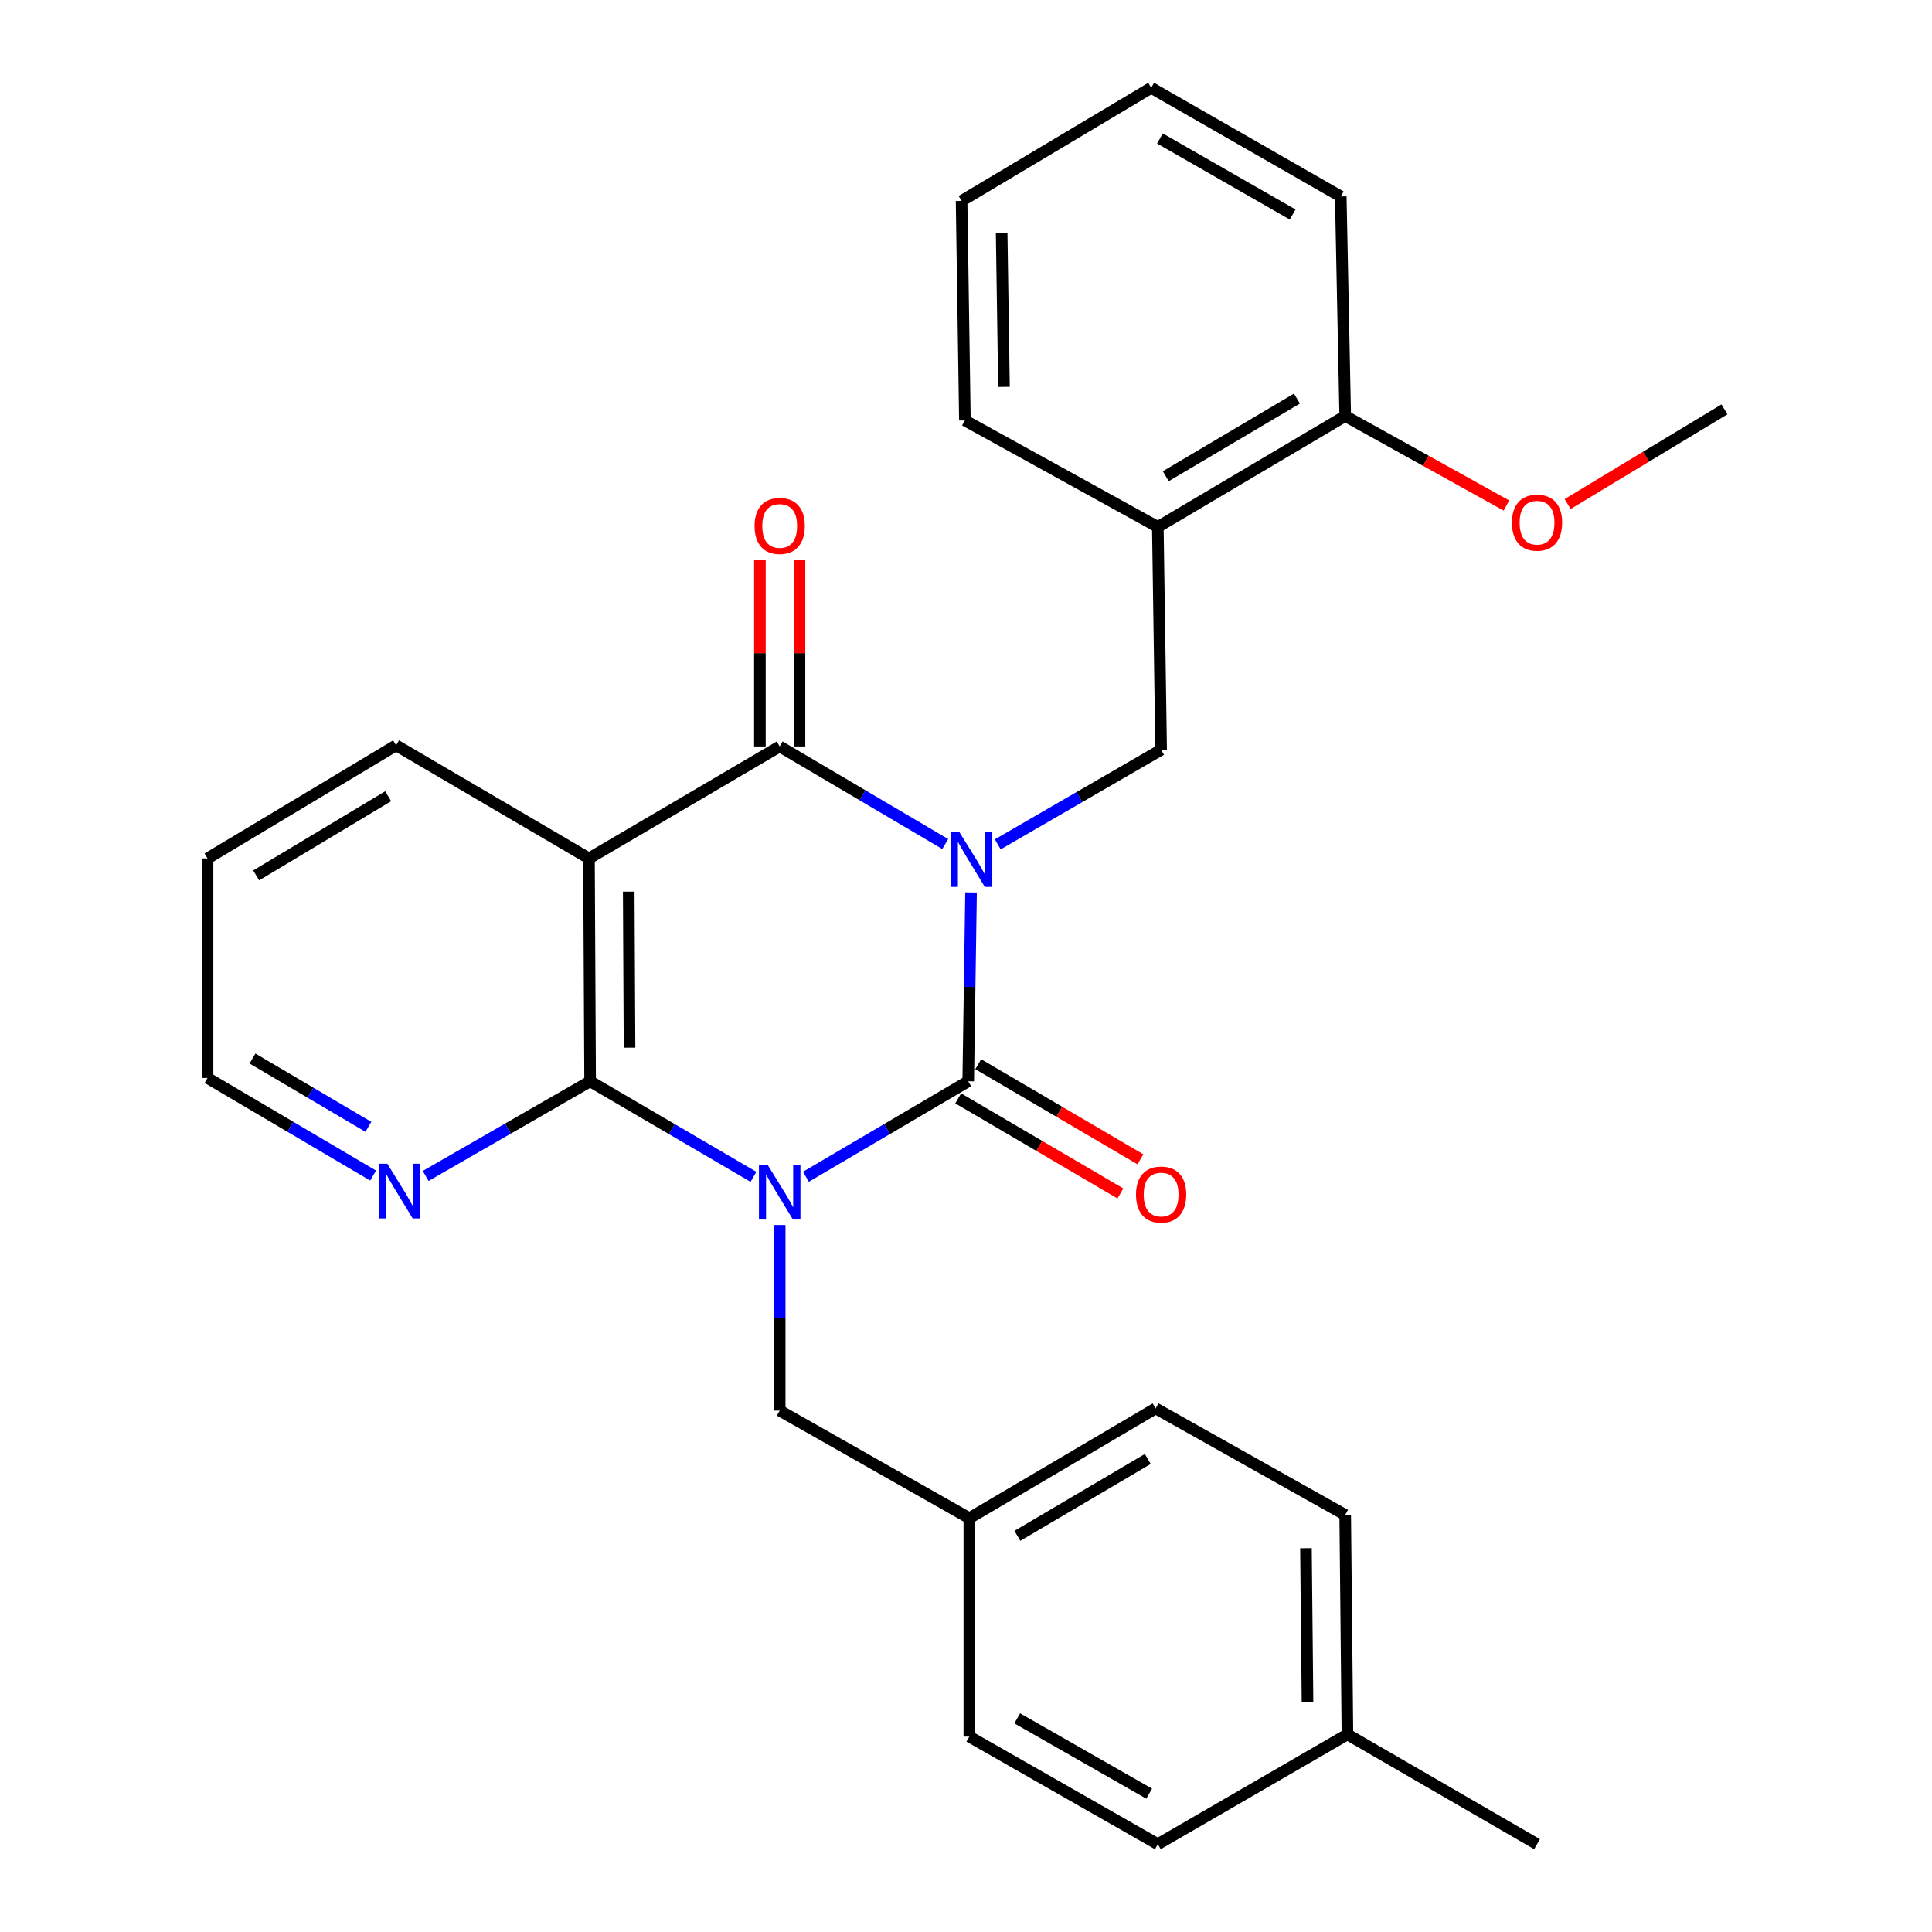 <?xml version='1.0' encoding='iso-8859-1'?>
<svg version='1.1' baseProfile='full'
              xmlns='http://www.w3.org/2000/svg'
                      xmlns:rdkit='http://www.rdkit.org/xml'
                      xmlns:xlink='http://www.w3.org/1999/xlink'
                  xml:space='preserve'
width='1000px' height='1000px' viewBox='0 0 1000 1000'>
<!-- END OF HEADER -->
<rect style='opacity:1.0;fill:#FFFFFF;stroke:none' width='1000' height='1000' x='0' y='0'> </rect>
<path class='bond-1' d='M 502.613,461.929 L 501.881,510.803' style='fill:none;fill-rule:evenodd;stroke:#0000FF;stroke-width:6px;stroke-linecap:butt;stroke-linejoin:miter;stroke-opacity:1' />
<path class='bond-1' d='M 501.881,510.803 L 501.15,559.677' style='fill:none;fill-rule:evenodd;stroke:#000000;stroke-width:6px;stroke-linecap:butt;stroke-linejoin:miter;stroke-opacity:1' />
<path class='bond-2' d='M 489.247,436.869 L 446.409,411.615' style='fill:none;fill-rule:evenodd;stroke:#0000FF;stroke-width:6px;stroke-linecap:butt;stroke-linejoin:miter;stroke-opacity:1' />
<path class='bond-2' d='M 446.409,411.615 L 403.571,386.361' style='fill:none;fill-rule:evenodd;stroke:#000000;stroke-width:6px;stroke-linecap:butt;stroke-linejoin:miter;stroke-opacity:1' />
<path class='bond-5' d='M 516.443,437.039 L 558.718,412.559' style='fill:none;fill-rule:evenodd;stroke:#0000FF;stroke-width:6px;stroke-linecap:butt;stroke-linejoin:miter;stroke-opacity:1' />
<path class='bond-5' d='M 558.718,412.559 L 600.994,388.079' style='fill:none;fill-rule:evenodd;stroke:#000000;stroke-width:6px;stroke-linecap:butt;stroke-linejoin:miter;stroke-opacity:1' />
<path class='bond-0' d='M 417.141,609.094 L 459.145,584.385' style='fill:none;fill-rule:evenodd;stroke:#0000FF;stroke-width:6px;stroke-linecap:butt;stroke-linejoin:miter;stroke-opacity:1' />
<path class='bond-0' d='M 459.145,584.385 L 501.15,559.677' style='fill:none;fill-rule:evenodd;stroke:#000000;stroke-width:6px;stroke-linecap:butt;stroke-linejoin:miter;stroke-opacity:1' />
<path class='bond-7' d='M 403.571,634.063 L 403.571,682.093' style='fill:none;fill-rule:evenodd;stroke:#0000FF;stroke-width:6px;stroke-linecap:butt;stroke-linejoin:miter;stroke-opacity:1' />
<path class='bond-7' d='M 403.571,682.093 L 403.571,730.124' style='fill:none;fill-rule:evenodd;stroke:#000000;stroke-width:6px;stroke-linecap:butt;stroke-linejoin:miter;stroke-opacity:1' />
<path class='bond-28' d='M 389.989,609.132 L 347.717,584.404' style='fill:none;fill-rule:evenodd;stroke:#0000FF;stroke-width:6px;stroke-linecap:butt;stroke-linejoin:miter;stroke-opacity:1' />
<path class='bond-28' d='M 347.717,584.404 L 305.445,559.677' style='fill:none;fill-rule:evenodd;stroke:#000000;stroke-width:6px;stroke-linecap:butt;stroke-linejoin:miter;stroke-opacity:1' />
<path class='bond-9' d='M 495.968,568.514 L 537.944,593.124' style='fill:none;fill-rule:evenodd;stroke:#000000;stroke-width:6px;stroke-linecap:butt;stroke-linejoin:miter;stroke-opacity:1' />
<path class='bond-9' d='M 537.944,593.124 L 579.919,617.734' style='fill:none;fill-rule:evenodd;stroke:#FF0000;stroke-width:6px;stroke-linecap:butt;stroke-linejoin:miter;stroke-opacity:1' />
<path class='bond-9' d='M 506.331,550.839 L 548.306,575.449' style='fill:none;fill-rule:evenodd;stroke:#000000;stroke-width:6px;stroke-linecap:butt;stroke-linejoin:miter;stroke-opacity:1' />
<path class='bond-9' d='M 548.306,575.449 L 590.281,600.059' style='fill:none;fill-rule:evenodd;stroke:#FF0000;stroke-width:6px;stroke-linecap:butt;stroke-linejoin:miter;stroke-opacity:1' />
<path class='bond-4' d='M 403.571,386.361 L 304.853,444.319' style='fill:none;fill-rule:evenodd;stroke:#000000;stroke-width:6px;stroke-linecap:butt;stroke-linejoin:miter;stroke-opacity:1' />
<path class='bond-10' d='M 413.814,386.361 L 413.814,338.059' style='fill:none;fill-rule:evenodd;stroke:#000000;stroke-width:6px;stroke-linecap:butt;stroke-linejoin:miter;stroke-opacity:1' />
<path class='bond-10' d='M 413.814,338.059 L 413.814,289.757' style='fill:none;fill-rule:evenodd;stroke:#FF0000;stroke-width:6px;stroke-linecap:butt;stroke-linejoin:miter;stroke-opacity:1' />
<path class='bond-10' d='M 393.327,386.361 L 393.327,338.059' style='fill:none;fill-rule:evenodd;stroke:#000000;stroke-width:6px;stroke-linecap:butt;stroke-linejoin:miter;stroke-opacity:1' />
<path class='bond-10' d='M 393.327,338.059 L 393.327,289.757' style='fill:none;fill-rule:evenodd;stroke:#FF0000;stroke-width:6px;stroke-linecap:butt;stroke-linejoin:miter;stroke-opacity:1' />
<path class='bond-3' d='M 305.445,559.677 L 304.853,444.319' style='fill:none;fill-rule:evenodd;stroke:#000000;stroke-width:6px;stroke-linecap:butt;stroke-linejoin:miter;stroke-opacity:1' />
<path class='bond-3' d='M 325.844,542.268 L 325.43,461.517' style='fill:none;fill-rule:evenodd;stroke:#000000;stroke-width:6px;stroke-linecap:butt;stroke-linejoin:miter;stroke-opacity:1' />
<path class='bond-8' d='M 305.445,559.677 L 262.886,584.176' style='fill:none;fill-rule:evenodd;stroke:#000000;stroke-width:6px;stroke-linecap:butt;stroke-linejoin:miter;stroke-opacity:1' />
<path class='bond-8' d='M 262.886,584.176 L 220.327,608.675' style='fill:none;fill-rule:evenodd;stroke:#0000FF;stroke-width:6px;stroke-linecap:butt;stroke-linejoin:miter;stroke-opacity:1' />
<path class='bond-13' d='M 304.853,444.319 L 205.021,385.78' style='fill:none;fill-rule:evenodd;stroke:#000000;stroke-width:6px;stroke-linecap:butt;stroke-linejoin:miter;stroke-opacity:1' />
<path class='bond-6' d='M 600.994,388.079 L 599.286,272.733' style='fill:none;fill-rule:evenodd;stroke:#000000;stroke-width:6px;stroke-linecap:butt;stroke-linejoin:miter;stroke-opacity:1' />
<path class='bond-11' d='M 599.286,272.733 L 696.273,215.333' style='fill:none;fill-rule:evenodd;stroke:#000000;stroke-width:6px;stroke-linecap:butt;stroke-linejoin:miter;stroke-opacity:1' />
<path class='bond-11' d='M 603.4,246.492 L 671.291,206.311' style='fill:none;fill-rule:evenodd;stroke:#000000;stroke-width:6px;stroke-linecap:butt;stroke-linejoin:miter;stroke-opacity:1' />
<path class='bond-20' d='M 599.286,272.733 L 499.431,217.621' style='fill:none;fill-rule:evenodd;stroke:#000000;stroke-width:6px;stroke-linecap:butt;stroke-linejoin:miter;stroke-opacity:1' />
<path class='bond-12' d='M 403.571,730.124 L 501.73,785.805' style='fill:none;fill-rule:evenodd;stroke:#000000;stroke-width:6px;stroke-linecap:butt;stroke-linejoin:miter;stroke-opacity:1' />
<path class='bond-30' d='M 193.117,608.467 L 150.274,583.212' style='fill:none;fill-rule:evenodd;stroke:#0000FF;stroke-width:6px;stroke-linecap:butt;stroke-linejoin:miter;stroke-opacity:1' />
<path class='bond-30' d='M 150.274,583.212 L 107.43,557.958' style='fill:none;fill-rule:evenodd;stroke:#000000;stroke-width:6px;stroke-linecap:butt;stroke-linejoin:miter;stroke-opacity:1' />
<path class='bond-30' d='M 190.668,583.241 L 160.678,565.562' style='fill:none;fill-rule:evenodd;stroke:#0000FF;stroke-width:6px;stroke-linecap:butt;stroke-linejoin:miter;stroke-opacity:1' />
<path class='bond-30' d='M 160.678,565.562 L 130.687,547.884' style='fill:none;fill-rule:evenodd;stroke:#000000;stroke-width:6px;stroke-linecap:butt;stroke-linejoin:miter;stroke-opacity:1' />
<path class='bond-17' d='M 696.273,215.333 L 738.003,238.493' style='fill:none;fill-rule:evenodd;stroke:#000000;stroke-width:6px;stroke-linecap:butt;stroke-linejoin:miter;stroke-opacity:1' />
<path class='bond-17' d='M 738.003,238.493 L 779.732,261.654' style='fill:none;fill-rule:evenodd;stroke:#FF0000;stroke-width:6px;stroke-linecap:butt;stroke-linejoin:miter;stroke-opacity:1' />
<path class='bond-22' d='M 696.273,215.333 L 693.974,101.694' style='fill:none;fill-rule:evenodd;stroke:#000000;stroke-width:6px;stroke-linecap:butt;stroke-linejoin:miter;stroke-opacity:1' />
<path class='bond-15' d='M 501.73,785.805 L 501.73,898.864' style='fill:none;fill-rule:evenodd;stroke:#000000;stroke-width:6px;stroke-linecap:butt;stroke-linejoin:miter;stroke-opacity:1' />
<path class='bond-16' d='M 501.73,785.805 L 598.148,728.986' style='fill:none;fill-rule:evenodd;stroke:#000000;stroke-width:6px;stroke-linecap:butt;stroke-linejoin:miter;stroke-opacity:1' />
<path class='bond-16' d='M 526.595,794.933 L 594.087,755.16' style='fill:none;fill-rule:evenodd;stroke:#000000;stroke-width:6px;stroke-linecap:butt;stroke-linejoin:miter;stroke-opacity:1' />
<path class='bond-25' d='M 205.021,385.78 L 107.43,444.319' style='fill:none;fill-rule:evenodd;stroke:#000000;stroke-width:6px;stroke-linecap:butt;stroke-linejoin:miter;stroke-opacity:1' />
<path class='bond-25' d='M 200.921,412.13 L 132.608,453.107' style='fill:none;fill-rule:evenodd;stroke:#000000;stroke-width:6px;stroke-linecap:butt;stroke-linejoin:miter;stroke-opacity:1' />
<path class='bond-14' d='M 697.423,897.726 L 696.273,784.087' style='fill:none;fill-rule:evenodd;stroke:#000000;stroke-width:6px;stroke-linecap:butt;stroke-linejoin:miter;stroke-opacity:1' />
<path class='bond-14' d='M 676.764,880.887 L 675.959,801.34' style='fill:none;fill-rule:evenodd;stroke:#000000;stroke-width:6px;stroke-linecap:butt;stroke-linejoin:miter;stroke-opacity:1' />
<path class='bond-23' d='M 697.423,897.726 L 795.571,954.545' style='fill:none;fill-rule:evenodd;stroke:#000000;stroke-width:6px;stroke-linecap:butt;stroke-linejoin:miter;stroke-opacity:1' />
<path class='bond-31' d='M 697.423,897.726 L 599.286,954.545' style='fill:none;fill-rule:evenodd;stroke:#000000;stroke-width:6px;stroke-linecap:butt;stroke-linejoin:miter;stroke-opacity:1' />
<path class='bond-18' d='M 501.73,898.864 L 599.286,954.545' style='fill:none;fill-rule:evenodd;stroke:#000000;stroke-width:6px;stroke-linecap:butt;stroke-linejoin:miter;stroke-opacity:1' />
<path class='bond-18' d='M 526.519,889.423 L 594.809,928.4' style='fill:none;fill-rule:evenodd;stroke:#000000;stroke-width:6px;stroke-linecap:butt;stroke-linejoin:miter;stroke-opacity:1' />
<path class='bond-19' d='M 598.148,728.986 L 696.273,784.087' style='fill:none;fill-rule:evenodd;stroke:#000000;stroke-width:6px;stroke-linecap:butt;stroke-linejoin:miter;stroke-opacity:1' />
<path class='bond-24' d='M 811.404,260.888 L 851.987,236.392' style='fill:none;fill-rule:evenodd;stroke:#FF0000;stroke-width:6px;stroke-linecap:butt;stroke-linejoin:miter;stroke-opacity:1' />
<path class='bond-24' d='M 851.987,236.392 L 892.57,211.895' style='fill:none;fill-rule:evenodd;stroke:#000000;stroke-width:6px;stroke-linecap:butt;stroke-linejoin:miter;stroke-opacity:1' />
<path class='bond-26' d='M 499.431,217.621 L 497.712,103.993' style='fill:none;fill-rule:evenodd;stroke:#000000;stroke-width:6px;stroke-linecap:butt;stroke-linejoin:miter;stroke-opacity:1' />
<path class='bond-26' d='M 519.659,200.267 L 518.455,120.727' style='fill:none;fill-rule:evenodd;stroke:#000000;stroke-width:6px;stroke-linecap:butt;stroke-linejoin:miter;stroke-opacity:1' />
<path class='bond-21' d='M 107.43,557.958 L 107.43,444.319' style='fill:none;fill-rule:evenodd;stroke:#000000;stroke-width:6px;stroke-linecap:butt;stroke-linejoin:miter;stroke-opacity:1' />
<path class='bond-29' d='M 693.974,101.694 L 595.849,45.455' style='fill:none;fill-rule:evenodd;stroke:#000000;stroke-width:6px;stroke-linecap:butt;stroke-linejoin:miter;stroke-opacity:1' />
<path class='bond-29' d='M 669.068,111.033 L 600.38,71.666' style='fill:none;fill-rule:evenodd;stroke:#000000;stroke-width:6px;stroke-linecap:butt;stroke-linejoin:miter;stroke-opacity:1' />
<path class='bond-27' d='M 497.712,103.993 L 595.849,45.455' style='fill:none;fill-rule:evenodd;stroke:#000000;stroke-width:6px;stroke-linecap:butt;stroke-linejoin:miter;stroke-opacity:1' />
<path  class='atom-0' d='M 496.608 430.739
L 505.888 445.739
Q 506.808 447.219, 508.288 449.899
Q 509.768 452.579, 509.848 452.739
L 509.848 430.739
L 513.608 430.739
L 513.608 459.059
L 509.728 459.059
L 499.768 442.659
Q 498.608 440.739, 497.368 438.539
Q 496.168 436.339, 495.808 435.659
L 495.808 459.059
L 492.128 459.059
L 492.128 430.739
L 496.608 430.739
' fill='#0000FF'/>
<path  class='atom-1' d='M 397.311 602.917
L 406.591 617.917
Q 407.511 619.397, 408.991 622.077
Q 410.471 624.757, 410.551 624.917
L 410.551 602.917
L 414.311 602.917
L 414.311 631.237
L 410.431 631.237
L 400.471 614.837
Q 399.311 612.917, 398.071 610.717
Q 396.871 608.517, 396.511 607.837
L 396.511 631.237
L 392.831 631.237
L 392.831 602.917
L 397.311 602.917
' fill='#0000FF'/>
<path  class='atom-9' d='M 200.479 602.336
L 209.759 617.336
Q 210.679 618.816, 212.159 621.496
Q 213.639 624.176, 213.719 624.336
L 213.719 602.336
L 217.479 602.336
L 217.479 630.656
L 213.599 630.656
L 203.639 614.256
Q 202.479 612.336, 201.239 610.136
Q 200.039 607.936, 199.679 607.256
L 199.679 630.656
L 195.999 630.656
L 195.999 602.336
L 200.479 602.336
' fill='#0000FF'/>
<path  class='atom-10' d='M 587.994 618.295
Q 587.994 611.495, 591.354 607.695
Q 594.714 603.895, 600.994 603.895
Q 607.274 603.895, 610.634 607.695
Q 613.994 611.495, 613.994 618.295
Q 613.994 625.175, 610.594 629.095
Q 607.194 632.975, 600.994 632.975
Q 594.754 632.975, 591.354 629.095
Q 587.994 625.215, 587.994 618.295
M 600.994 629.775
Q 605.314 629.775, 607.634 626.895
Q 609.994 623.975, 609.994 618.295
Q 609.994 612.735, 607.634 609.935
Q 605.314 607.095, 600.994 607.095
Q 596.674 607.095, 594.314 609.895
Q 591.994 612.695, 591.994 618.295
Q 591.994 624.015, 594.314 626.895
Q 596.674 629.775, 600.994 629.775
' fill='#FF0000'/>
<path  class='atom-11' d='M 390.571 272.221
Q 390.571 265.421, 393.931 261.621
Q 397.291 257.821, 403.571 257.821
Q 409.851 257.821, 413.211 261.621
Q 416.571 265.421, 416.571 272.221
Q 416.571 279.101, 413.171 283.021
Q 409.771 286.901, 403.571 286.901
Q 397.331 286.901, 393.931 283.021
Q 390.571 279.141, 390.571 272.221
M 403.571 283.701
Q 407.891 283.701, 410.211 280.821
Q 412.571 277.901, 412.571 272.221
Q 412.571 266.661, 410.211 263.861
Q 407.891 261.021, 403.571 261.021
Q 399.251 261.021, 396.891 263.821
Q 394.571 266.621, 394.571 272.221
Q 394.571 277.941, 396.891 280.821
Q 399.251 283.701, 403.571 283.701
' fill='#FF0000'/>
<path  class='atom-18' d='M 782.571 270.525
Q 782.571 263.725, 785.931 259.925
Q 789.291 256.125, 795.571 256.125
Q 801.851 256.125, 805.211 259.925
Q 808.571 263.725, 808.571 270.525
Q 808.571 277.405, 805.171 281.325
Q 801.771 285.205, 795.571 285.205
Q 789.331 285.205, 785.931 281.325
Q 782.571 277.445, 782.571 270.525
M 795.571 282.005
Q 799.891 282.005, 802.211 279.125
Q 804.571 276.205, 804.571 270.525
Q 804.571 264.965, 802.211 262.165
Q 799.891 259.325, 795.571 259.325
Q 791.251 259.325, 788.891 262.125
Q 786.571 264.925, 786.571 270.525
Q 786.571 276.245, 788.891 279.125
Q 791.251 282.005, 795.571 282.005
' fill='#FF0000'/>
</svg>
